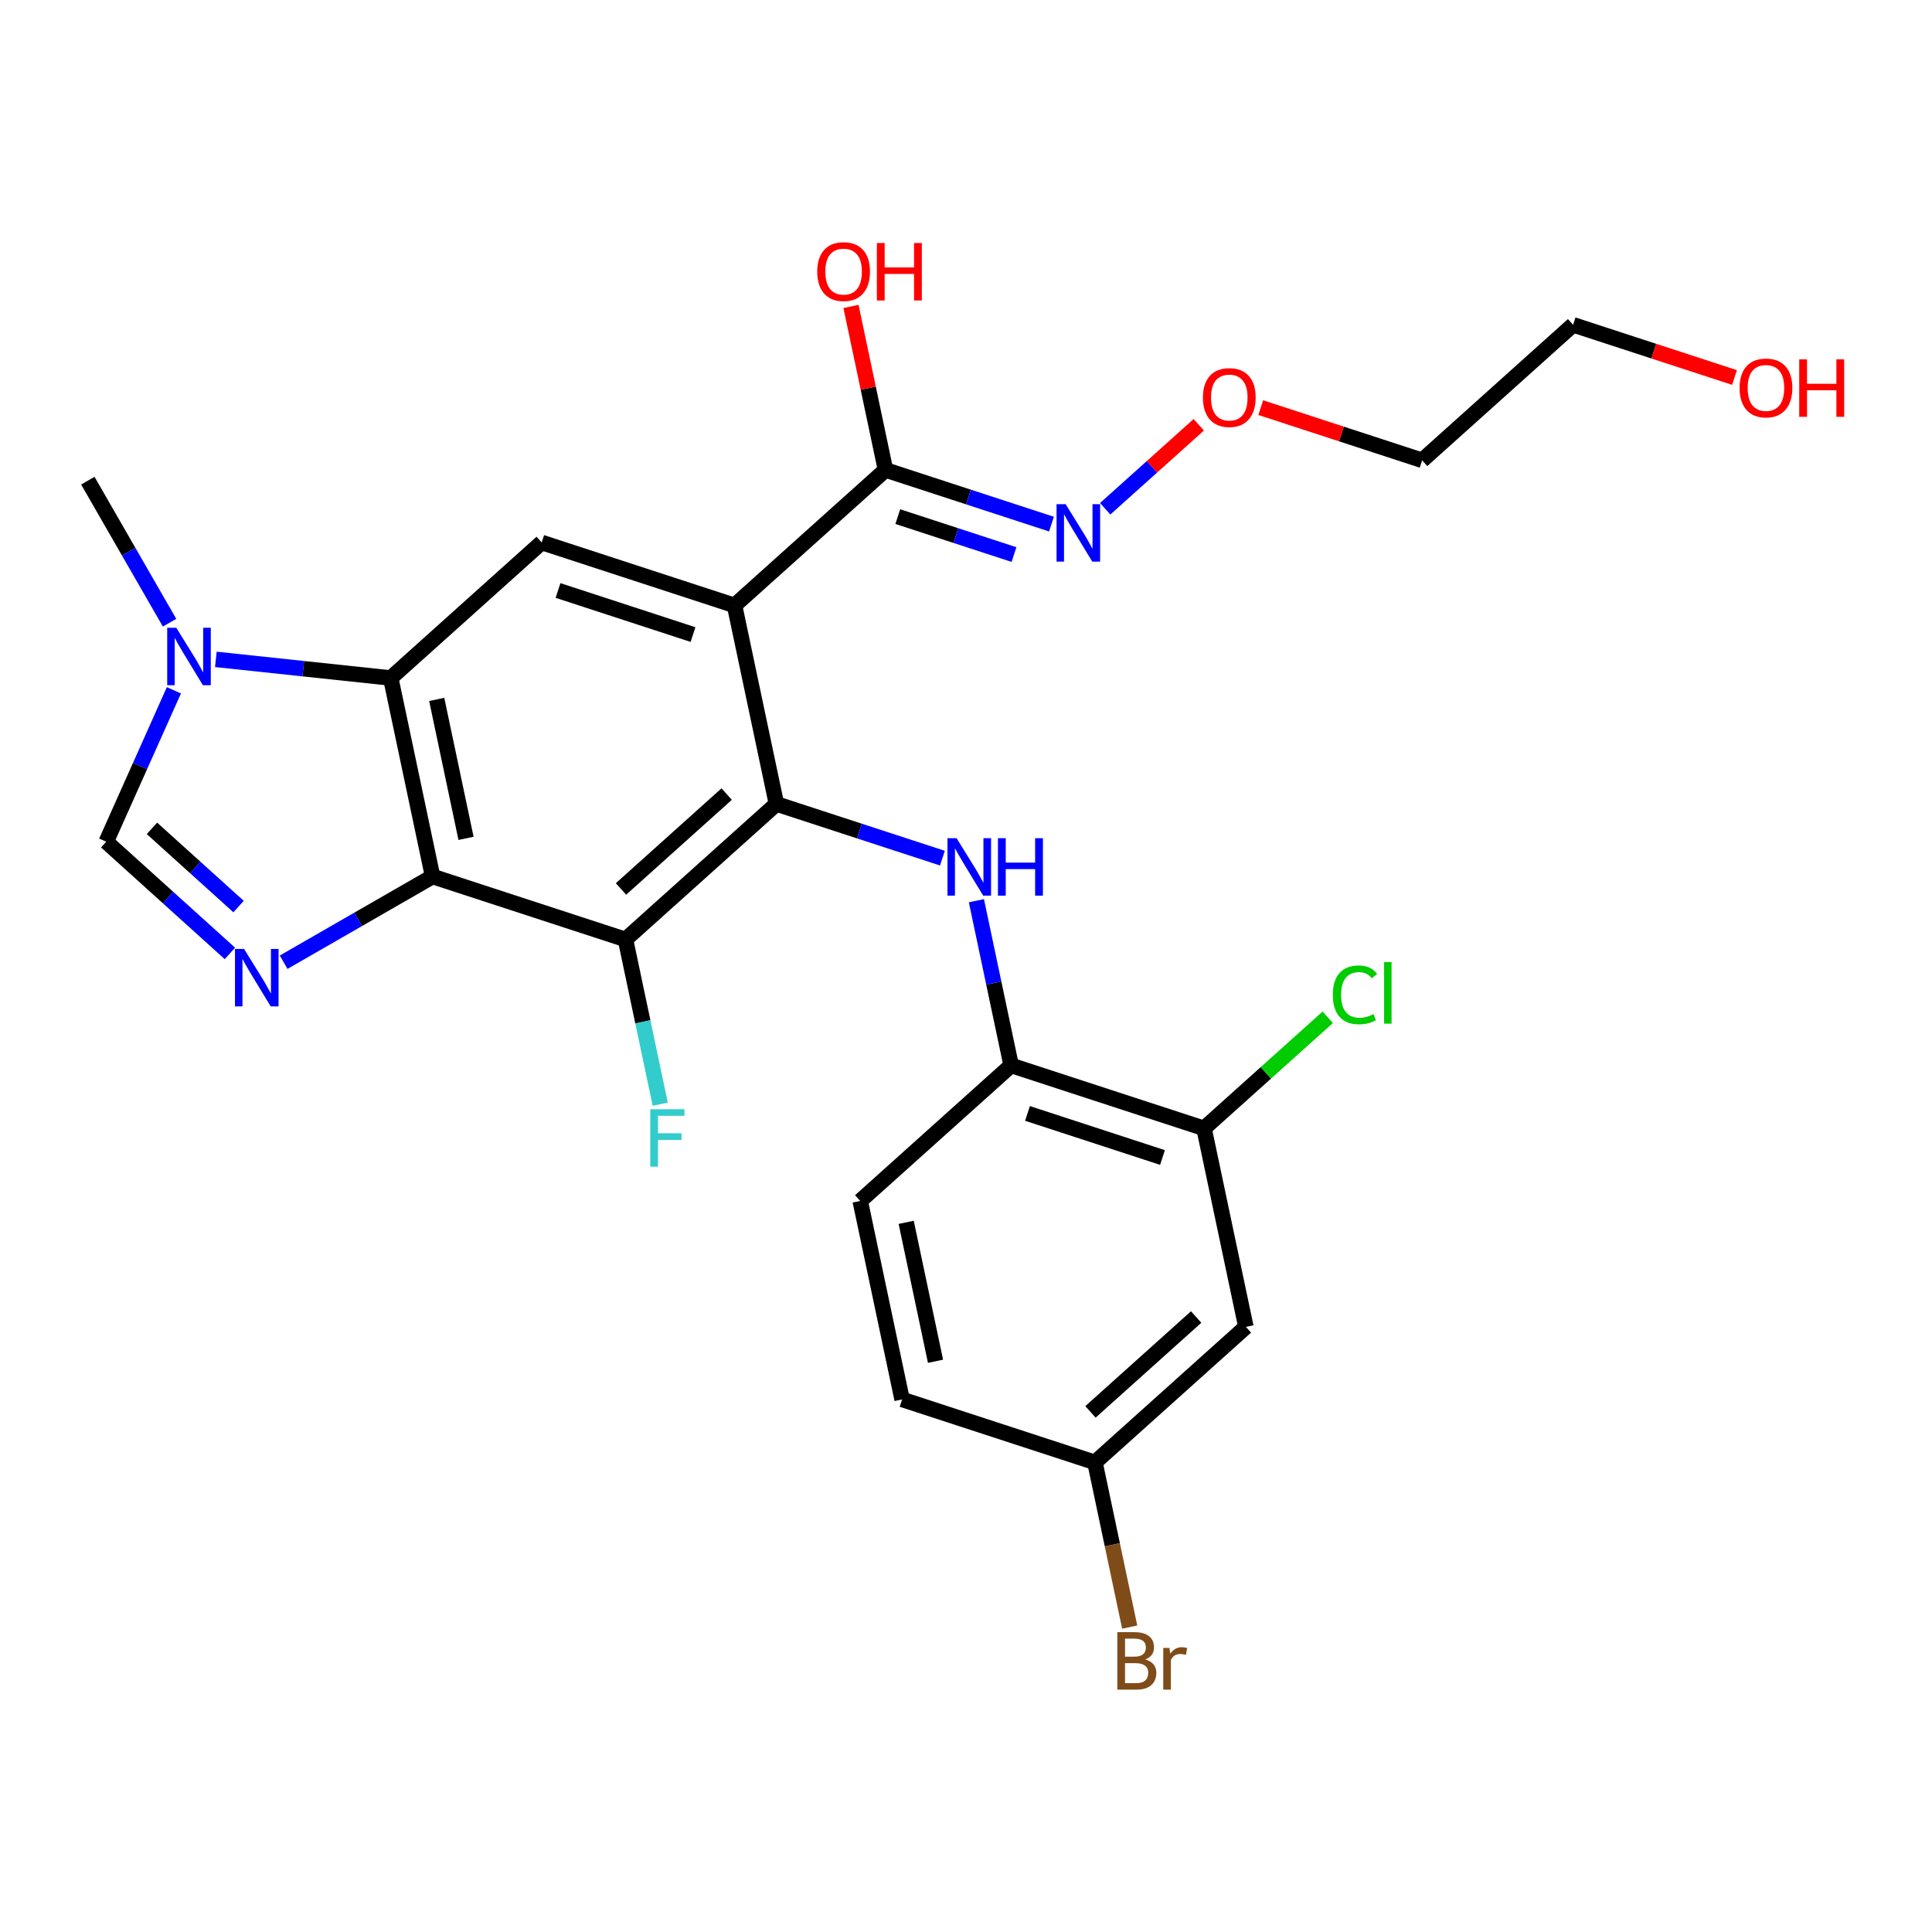 <?xml version='1.0' encoding='iso-8859-1'?>
<svg version='1.1' baseProfile='full'
              xmlns='http://www.w3.org/2000/svg'
                      xmlns:rdkit='http://www.rdkit.org/xml'
                      xmlns:xlink='http://www.w3.org/1999/xlink'
                  xml:space='preserve'
width='250px' height='250px' viewBox='0 0 250 250'>
<!-- END OF HEADER -->
<rect style='opacity:1.0;fill:#FFFFFF;stroke:none' width='250' height='250' x='0' y='0'> </rect>
<path class='bond-0 atom-0 atom-23' d='M 11.364,62.198 L 16.652,71.388' style='fill:none;fill-rule:evenodd;stroke:#000000;stroke-width:2.0px;stroke-linecap:butt;stroke-linejoin:miter;stroke-opacity:1' />
<path class='bond-0 atom-0 atom-23' d='M 16.652,71.388 L 21.94,80.578' style='fill:none;fill-rule:evenodd;stroke:#0000FF;stroke-width:2.0px;stroke-linecap:butt;stroke-linejoin:miter;stroke-opacity:1' />
<path class='bond-1 atom-1 atom-2' d='M 116.731,181.086 L 111.31,155.401' style='fill:none;fill-rule:evenodd;stroke:#000000;stroke-width:2.0px;stroke-linecap:butt;stroke-linejoin:miter;stroke-opacity:1' />
<path class='bond-1 atom-1 atom-2' d='M 121.055,176.149 L 117.26,158.17' style='fill:none;fill-rule:evenodd;stroke:#000000;stroke-width:2.0px;stroke-linecap:butt;stroke-linejoin:miter;stroke-opacity:1' />
<path class='bond-2 atom-1 atom-8' d='M 116.731,181.086 L 141.685,189.235' style='fill:none;fill-rule:evenodd;stroke:#000000;stroke-width:2.0px;stroke-linecap:butt;stroke-linejoin:miter;stroke-opacity:1' />
<path class='bond-3 atom-2 atom-11' d='M 111.31,155.401 L 130.844,137.864' style='fill:none;fill-rule:evenodd;stroke:#000000;stroke-width:2.0px;stroke-linecap:butt;stroke-linejoin:miter;stroke-opacity:1' />
<path class='bond-4 atom-3 atom-4' d='M 203.559,42.03 L 184.025,59.567' style='fill:none;fill-rule:evenodd;stroke:#000000;stroke-width:2.0px;stroke-linecap:butt;stroke-linejoin:miter;stroke-opacity:1' />
<path class='bond-5 atom-3 atom-24' d='M 203.559,42.03 L 214.002,45.439' style='fill:none;fill-rule:evenodd;stroke:#000000;stroke-width:2.0px;stroke-linecap:butt;stroke-linejoin:miter;stroke-opacity:1' />
<path class='bond-5 atom-3 atom-24' d='M 214.002,45.439 L 224.445,48.849' style='fill:none;fill-rule:evenodd;stroke:#FF0000;stroke-width:2.0px;stroke-linecap:butt;stroke-linejoin:miter;stroke-opacity:1' />
<path class='bond-6 atom-4 atom-26' d='M 184.025,59.567 L 173.582,56.157' style='fill:none;fill-rule:evenodd;stroke:#000000;stroke-width:2.0px;stroke-linecap:butt;stroke-linejoin:miter;stroke-opacity:1' />
<path class='bond-6 atom-4 atom-26' d='M 173.582,56.157 L 163.14,52.747' style='fill:none;fill-rule:evenodd;stroke:#FF0000;stroke-width:2.0px;stroke-linecap:butt;stroke-linejoin:miter;stroke-opacity:1' />
<path class='bond-7 atom-5 atom-8' d='M 161.219,171.698 L 141.685,189.235' style='fill:none;fill-rule:evenodd;stroke:#000000;stroke-width:2.0px;stroke-linecap:butt;stroke-linejoin:miter;stroke-opacity:1' />
<path class='bond-7 atom-5 atom-8' d='M 154.782,170.421 L 141.108,182.697' style='fill:none;fill-rule:evenodd;stroke:#000000;stroke-width:2.0px;stroke-linecap:butt;stroke-linejoin:miter;stroke-opacity:1' />
<path class='bond-8 atom-5 atom-10' d='M 161.219,171.698 L 155.799,146.012' style='fill:none;fill-rule:evenodd;stroke:#000000;stroke-width:2.0px;stroke-linecap:butt;stroke-linejoin:miter;stroke-opacity:1' />
<path class='bond-9 atom-6 atom-9' d='M 70.094,70.196 L 95.048,78.344' style='fill:none;fill-rule:evenodd;stroke:#000000;stroke-width:2.0px;stroke-linecap:butt;stroke-linejoin:miter;stroke-opacity:1' />
<path class='bond-9 atom-6 atom-9' d='M 72.207,76.409 L 89.675,82.113' style='fill:none;fill-rule:evenodd;stroke:#000000;stroke-width:2.0px;stroke-linecap:butt;stroke-linejoin:miter;stroke-opacity:1' />
<path class='bond-10 atom-6 atom-12' d='M 70.094,70.196 L 50.56,87.733' style='fill:none;fill-rule:evenodd;stroke:#000000;stroke-width:2.0px;stroke-linecap:butt;stroke-linejoin:miter;stroke-opacity:1' />
<path class='bond-11 atom-7 atom-20' d='M 13.744,108.918 L 21.748,116.145' style='fill:none;fill-rule:evenodd;stroke:#000000;stroke-width:2.0px;stroke-linecap:butt;stroke-linejoin:miter;stroke-opacity:1' />
<path class='bond-11 atom-7 atom-20' d='M 21.748,116.145 L 29.751,123.373' style='fill:none;fill-rule:evenodd;stroke:#0000FF;stroke-width:2.0px;stroke-linecap:butt;stroke-linejoin:miter;stroke-opacity:1' />
<path class='bond-11 atom-7 atom-20' d='M 19.664,107.189 L 25.267,112.249' style='fill:none;fill-rule:evenodd;stroke:#000000;stroke-width:2.0px;stroke-linecap:butt;stroke-linejoin:miter;stroke-opacity:1' />
<path class='bond-11 atom-7 atom-20' d='M 25.267,112.249 L 30.869,117.308' style='fill:none;fill-rule:evenodd;stroke:#0000FF;stroke-width:2.0px;stroke-linecap:butt;stroke-linejoin:miter;stroke-opacity:1' />
<path class='bond-12 atom-7 atom-23' d='M 13.744,108.918 L 18.123,99.121' style='fill:none;fill-rule:evenodd;stroke:#000000;stroke-width:2.0px;stroke-linecap:butt;stroke-linejoin:miter;stroke-opacity:1' />
<path class='bond-12 atom-7 atom-23' d='M 18.123,99.121 L 22.501,89.325' style='fill:none;fill-rule:evenodd;stroke:#0000FF;stroke-width:2.0px;stroke-linecap:butt;stroke-linejoin:miter;stroke-opacity:1' />
<path class='bond-13 atom-8 atom-17' d='M 141.685,189.235 L 143.934,199.891' style='fill:none;fill-rule:evenodd;stroke:#000000;stroke-width:2.0px;stroke-linecap:butt;stroke-linejoin:miter;stroke-opacity:1' />
<path class='bond-13 atom-8 atom-17' d='M 143.934,199.891 L 146.183,210.547' style='fill:none;fill-rule:evenodd;stroke:#7F4C19;stroke-width:2.0px;stroke-linecap:butt;stroke-linejoin:miter;stroke-opacity:1' />
<path class='bond-14 atom-9 atom-14' d='M 95.048,78.344 L 100.469,104.03' style='fill:none;fill-rule:evenodd;stroke:#000000;stroke-width:2.0px;stroke-linecap:butt;stroke-linejoin:miter;stroke-opacity:1' />
<path class='bond-15 atom-9 atom-16' d='M 95.048,78.344 L 114.582,60.807' style='fill:none;fill-rule:evenodd;stroke:#000000;stroke-width:2.0px;stroke-linecap:butt;stroke-linejoin:miter;stroke-opacity:1' />
<path class='bond-16 atom-10 atom-11' d='M 155.799,146.012 L 130.844,137.864' style='fill:none;fill-rule:evenodd;stroke:#000000;stroke-width:2.0px;stroke-linecap:butt;stroke-linejoin:miter;stroke-opacity:1' />
<path class='bond-16 atom-10 atom-11' d='M 150.426,149.781 L 132.958,144.077' style='fill:none;fill-rule:evenodd;stroke:#000000;stroke-width:2.0px;stroke-linecap:butt;stroke-linejoin:miter;stroke-opacity:1' />
<path class='bond-17 atom-10 atom-18' d='M 155.799,146.012 L 163.804,138.825' style='fill:none;fill-rule:evenodd;stroke:#000000;stroke-width:2.0px;stroke-linecap:butt;stroke-linejoin:miter;stroke-opacity:1' />
<path class='bond-17 atom-10 atom-18' d='M 163.804,138.825 L 171.81,131.638' style='fill:none;fill-rule:evenodd;stroke:#00CC00;stroke-width:2.0px;stroke-linecap:butt;stroke-linejoin:miter;stroke-opacity:1' />
<path class='bond-18 atom-11 atom-21' d='M 130.844,137.864 L 128.595,127.208' style='fill:none;fill-rule:evenodd;stroke:#000000;stroke-width:2.0px;stroke-linecap:butt;stroke-linejoin:miter;stroke-opacity:1' />
<path class='bond-18 atom-11 atom-21' d='M 128.595,127.208 L 126.346,116.552' style='fill:none;fill-rule:evenodd;stroke:#0000FF;stroke-width:2.0px;stroke-linecap:butt;stroke-linejoin:miter;stroke-opacity:1' />
<path class='bond-19 atom-12 atom-15' d='M 50.56,87.733 L 55.98,113.419' style='fill:none;fill-rule:evenodd;stroke:#000000;stroke-width:2.0px;stroke-linecap:butt;stroke-linejoin:miter;stroke-opacity:1' />
<path class='bond-19 atom-12 atom-15' d='M 56.51,90.502 L 60.304,108.482' style='fill:none;fill-rule:evenodd;stroke:#000000;stroke-width:2.0px;stroke-linecap:butt;stroke-linejoin:miter;stroke-opacity:1' />
<path class='bond-20 atom-12 atom-23' d='M 50.56,87.733 L 39.246,86.528' style='fill:none;fill-rule:evenodd;stroke:#000000;stroke-width:2.0px;stroke-linecap:butt;stroke-linejoin:miter;stroke-opacity:1' />
<path class='bond-20 atom-12 atom-23' d='M 39.246,86.528 L 27.932,85.322' style='fill:none;fill-rule:evenodd;stroke:#0000FF;stroke-width:2.0px;stroke-linecap:butt;stroke-linejoin:miter;stroke-opacity:1' />
<path class='bond-21 atom-13 atom-14' d='M 80.935,121.567 L 100.469,104.03' style='fill:none;fill-rule:evenodd;stroke:#000000;stroke-width:2.0px;stroke-linecap:butt;stroke-linejoin:miter;stroke-opacity:1' />
<path class='bond-21 atom-13 atom-14' d='M 80.358,115.03 L 94.031,102.754' style='fill:none;fill-rule:evenodd;stroke:#000000;stroke-width:2.0px;stroke-linecap:butt;stroke-linejoin:miter;stroke-opacity:1' />
<path class='bond-22 atom-13 atom-15' d='M 80.935,121.567 L 55.98,113.419' style='fill:none;fill-rule:evenodd;stroke:#000000;stroke-width:2.0px;stroke-linecap:butt;stroke-linejoin:miter;stroke-opacity:1' />
<path class='bond-23 atom-13 atom-19' d='M 80.935,121.567 L 83.184,132.223' style='fill:none;fill-rule:evenodd;stroke:#000000;stroke-width:2.0px;stroke-linecap:butt;stroke-linejoin:miter;stroke-opacity:1' />
<path class='bond-23 atom-13 atom-19' d='M 83.184,132.223 L 85.433,142.879' style='fill:none;fill-rule:evenodd;stroke:#33CCCC;stroke-width:2.0px;stroke-linecap:butt;stroke-linejoin:miter;stroke-opacity:1' />
<path class='bond-24 atom-14 atom-21' d='M 100.469,104.03 L 111.208,107.537' style='fill:none;fill-rule:evenodd;stroke:#000000;stroke-width:2.0px;stroke-linecap:butt;stroke-linejoin:miter;stroke-opacity:1' />
<path class='bond-24 atom-14 atom-21' d='M 111.208,107.537 L 121.948,111.043' style='fill:none;fill-rule:evenodd;stroke:#0000FF;stroke-width:2.0px;stroke-linecap:butt;stroke-linejoin:miter;stroke-opacity:1' />
<path class='bond-25 atom-15 atom-20' d='M 55.98,113.419 L 46.342,118.965' style='fill:none;fill-rule:evenodd;stroke:#000000;stroke-width:2.0px;stroke-linecap:butt;stroke-linejoin:miter;stroke-opacity:1' />
<path class='bond-25 atom-15 atom-20' d='M 46.342,118.965 L 36.703,124.511' style='fill:none;fill-rule:evenodd;stroke:#0000FF;stroke-width:2.0px;stroke-linecap:butt;stroke-linejoin:miter;stroke-opacity:1' />
<path class='bond-26 atom-16 atom-22' d='M 114.582,60.807 L 125.322,64.314' style='fill:none;fill-rule:evenodd;stroke:#000000;stroke-width:2.0px;stroke-linecap:butt;stroke-linejoin:miter;stroke-opacity:1' />
<path class='bond-26 atom-16 atom-22' d='M 125.322,64.314 L 136.061,67.821' style='fill:none;fill-rule:evenodd;stroke:#0000FF;stroke-width:2.0px;stroke-linecap:butt;stroke-linejoin:miter;stroke-opacity:1' />
<path class='bond-26 atom-16 atom-22' d='M 116.174,66.85 L 123.692,69.305' style='fill:none;fill-rule:evenodd;stroke:#000000;stroke-width:2.0px;stroke-linecap:butt;stroke-linejoin:miter;stroke-opacity:1' />
<path class='bond-26 atom-16 atom-22' d='M 123.692,69.305 L 131.21,71.76' style='fill:none;fill-rule:evenodd;stroke:#0000FF;stroke-width:2.0px;stroke-linecap:butt;stroke-linejoin:miter;stroke-opacity:1' />
<path class='bond-27 atom-16 atom-25' d='M 114.582,60.807 L 112.35,50.23' style='fill:none;fill-rule:evenodd;stroke:#000000;stroke-width:2.0px;stroke-linecap:butt;stroke-linejoin:miter;stroke-opacity:1' />
<path class='bond-27 atom-16 atom-25' d='M 112.35,50.23 L 110.118,39.653' style='fill:none;fill-rule:evenodd;stroke:#FF0000;stroke-width:2.0px;stroke-linecap:butt;stroke-linejoin:miter;stroke-opacity:1' />
<path class='bond-28 atom-22 atom-26' d='M 143.012,65.835 L 149.065,60.401' style='fill:none;fill-rule:evenodd;stroke:#0000FF;stroke-width:2.0px;stroke-linecap:butt;stroke-linejoin:miter;stroke-opacity:1' />
<path class='bond-28 atom-22 atom-26' d='M 149.065,60.401 L 155.119,54.967' style='fill:none;fill-rule:evenodd;stroke:#FF0000;stroke-width:2.0px;stroke-linecap:butt;stroke-linejoin:miter;stroke-opacity:1' />
<path  class='atom-17' d='M 148.193 214.731
Q 148.907 214.931, 149.264 215.372
Q 149.631 215.802, 149.631 216.443
Q 149.631 217.472, 148.97 218.06
Q 148.319 218.637, 147.08 218.637
L 144.581 218.637
L 144.581 211.203
L 146.775 211.203
Q 148.046 211.203, 148.686 211.718
Q 149.327 212.232, 149.327 213.177
Q 149.327 214.301, 148.193 214.731
M 145.578 212.043
L 145.578 214.374
L 146.775 214.374
Q 147.51 214.374, 147.888 214.08
Q 148.277 213.776, 148.277 213.177
Q 148.277 212.043, 146.775 212.043
L 145.578 212.043
M 147.08 217.797
Q 147.804 217.797, 148.193 217.451
Q 148.581 217.104, 148.581 216.443
Q 148.581 215.834, 148.151 215.529
Q 147.731 215.214, 146.922 215.214
L 145.578 215.214
L 145.578 217.797
L 147.08 217.797
' fill='#7F4C19'/>
<path  class='atom-17' d='M 151.322 213.24
L 151.438 213.986
Q 152.005 213.146, 152.929 213.146
Q 153.223 213.146, 153.622 213.251
L 153.464 214.133
Q 153.013 214.028, 152.761 214.028
Q 152.32 214.028, 152.026 214.206
Q 151.742 214.374, 151.511 214.784
L 151.511 218.637
L 150.524 218.637
L 150.524 213.24
L 151.322 213.24
' fill='#7F4C19'/>
<path  class='atom-18' d='M 172.466 128.732
Q 172.466 126.884, 173.327 125.918
Q 174.199 124.941, 175.847 124.941
Q 177.38 124.941, 178.199 126.023
L 177.506 126.59
Q 176.908 125.803, 175.847 125.803
Q 174.724 125.803, 174.125 126.559
Q 173.537 127.304, 173.537 128.732
Q 173.537 130.202, 174.146 130.958
Q 174.766 131.714, 175.963 131.714
Q 176.782 131.714, 177.737 131.221
L 178.031 132.008
Q 177.643 132.26, 177.055 132.407
Q 176.467 132.554, 175.816 132.554
Q 174.199 132.554, 173.327 131.567
Q 172.466 130.58, 172.466 128.732
' fill='#00CC00'/>
<path  class='atom-18' d='M 179.102 124.49
L 180.068 124.49
L 180.068 132.46
L 179.102 132.46
L 179.102 124.49
' fill='#00CC00'/>
<path  class='atom-19' d='M 84.145 143.535
L 88.566 143.535
L 88.566 144.386
L 85.143 144.386
L 85.143 146.644
L 88.188 146.644
L 88.188 147.505
L 85.143 147.505
L 85.143 150.97
L 84.145 150.97
L 84.145 143.535
' fill='#33CCCC'/>
<path  class='atom-20' d='M 31.584 122.794
L 34.02 126.732
Q 34.261 127.12, 34.65 127.824
Q 35.038 128.528, 35.059 128.57
L 35.059 122.794
L 36.046 122.794
L 36.046 130.229
L 35.028 130.229
L 32.413 125.923
Q 32.109 125.419, 31.783 124.842
Q 31.468 124.264, 31.374 124.086
L 31.374 130.229
L 30.408 130.229
L 30.408 122.794
L 31.584 122.794
' fill='#0000FF'/>
<path  class='atom-21' d='M 123.78 108.461
L 126.216 112.399
Q 126.458 112.787, 126.846 113.491
Q 127.235 114.194, 127.256 114.236
L 127.256 108.461
L 128.243 108.461
L 128.243 115.895
L 127.224 115.895
L 124.61 111.59
Q 124.305 111.086, 123.98 110.509
Q 123.665 109.931, 123.57 109.753
L 123.57 115.895
L 122.604 115.895
L 122.604 108.461
L 123.78 108.461
' fill='#0000FF'/>
<path  class='atom-21' d='M 129.135 108.461
L 130.143 108.461
L 130.143 111.622
L 133.945 111.622
L 133.945 108.461
L 134.953 108.461
L 134.953 115.895
L 133.945 115.895
L 133.945 112.462
L 130.143 112.462
L 130.143 115.895
L 129.135 115.895
L 129.135 108.461
' fill='#0000FF'/>
<path  class='atom-22' d='M 137.893 65.238
L 140.33 69.176
Q 140.571 69.565, 140.96 70.268
Q 141.348 70.972, 141.369 71.014
L 141.369 65.238
L 142.356 65.238
L 142.356 72.673
L 141.338 72.673
L 138.723 68.368
Q 138.418 67.864, 138.093 67.286
Q 137.778 66.709, 137.683 66.53
L 137.683 72.673
L 136.717 72.673
L 136.717 65.238
L 137.893 65.238
' fill='#0000FF'/>
<path  class='atom-23' d='M 22.813 81.234
L 25.249 85.172
Q 25.491 85.561, 25.879 86.264
Q 26.268 86.968, 26.289 87.01
L 26.289 81.234
L 27.276 81.234
L 27.276 88.669
L 26.257 88.669
L 23.642 84.363
Q 23.338 83.859, 23.012 83.282
Q 22.697 82.704, 22.603 82.526
L 22.603 88.669
L 21.637 88.669
L 21.637 81.234
L 22.813 81.234
' fill='#0000FF'/>
<path  class='atom-24' d='M 225.101 50.199
Q 225.101 48.414, 225.983 47.416
Q 226.865 46.419, 228.514 46.419
Q 230.162 46.419, 231.045 47.416
Q 231.927 48.414, 231.927 50.199
Q 231.927 52.005, 231.034 53.034
Q 230.141 54.053, 228.514 54.053
Q 226.876 54.053, 225.983 53.034
Q 225.101 52.016, 225.101 50.199
M 228.514 53.212
Q 229.648 53.212, 230.257 52.456
Q 230.876 51.69, 230.876 50.199
Q 230.876 48.739, 230.257 48.004
Q 229.648 47.259, 228.514 47.259
Q 227.38 47.259, 226.76 47.994
Q 226.151 48.729, 226.151 50.199
Q 226.151 51.7, 226.76 52.456
Q 227.38 53.212, 228.514 53.212
' fill='#FF0000'/>
<path  class='atom-24' d='M 232.819 46.503
L 233.827 46.503
L 233.827 49.663
L 237.628 49.663
L 237.628 46.503
L 238.636 46.503
L 238.636 53.937
L 237.628 53.937
L 237.628 50.503
L 233.827 50.503
L 233.827 53.937
L 232.819 53.937
L 232.819 46.503
' fill='#FF0000'/>
<path  class='atom-25' d='M 105.749 35.143
Q 105.749 33.358, 106.631 32.36
Q 107.513 31.363, 109.162 31.363
Q 110.81 31.363, 111.692 32.36
Q 112.574 33.358, 112.574 35.143
Q 112.574 36.949, 111.682 37.978
Q 110.789 38.996, 109.162 38.996
Q 107.523 38.996, 106.631 37.978
Q 105.749 36.959, 105.749 35.143
M 109.162 38.157
Q 110.296 38.157, 110.905 37.4
Q 111.524 36.634, 111.524 35.143
Q 111.524 33.683, 110.905 32.948
Q 110.296 32.203, 109.162 32.203
Q 108.027 32.203, 107.408 32.938
Q 106.799 33.673, 106.799 35.143
Q 106.799 36.644, 107.408 37.4
Q 108.027 38.157, 109.162 38.157
' fill='#FF0000'/>
<path  class='atom-25' d='M 113.467 31.447
L 114.475 31.447
L 114.475 34.607
L 118.276 34.607
L 118.276 31.447
L 119.284 31.447
L 119.284 38.881
L 118.276 38.881
L 118.276 35.447
L 114.475 35.447
L 114.475 38.881
L 113.467 38.881
L 113.467 31.447
' fill='#FF0000'/>
<path  class='atom-26' d='M 155.658 51.439
Q 155.658 49.654, 156.54 48.657
Q 157.422 47.659, 159.071 47.659
Q 160.719 47.659, 161.601 48.657
Q 162.483 49.654, 162.483 51.439
Q 162.483 53.245, 161.591 54.275
Q 160.698 55.293, 159.071 55.293
Q 157.433 55.293, 156.54 54.275
Q 155.658 53.256, 155.658 51.439
M 159.071 54.453
Q 160.205 54.453, 160.814 53.697
Q 161.433 52.931, 161.433 51.439
Q 161.433 49.98, 160.814 49.245
Q 160.205 48.499, 159.071 48.499
Q 157.937 48.499, 157.317 49.234
Q 156.708 49.969, 156.708 51.439
Q 156.708 52.941, 157.317 53.697
Q 157.937 54.453, 159.071 54.453
' fill='#FF0000'/>
</svg>
